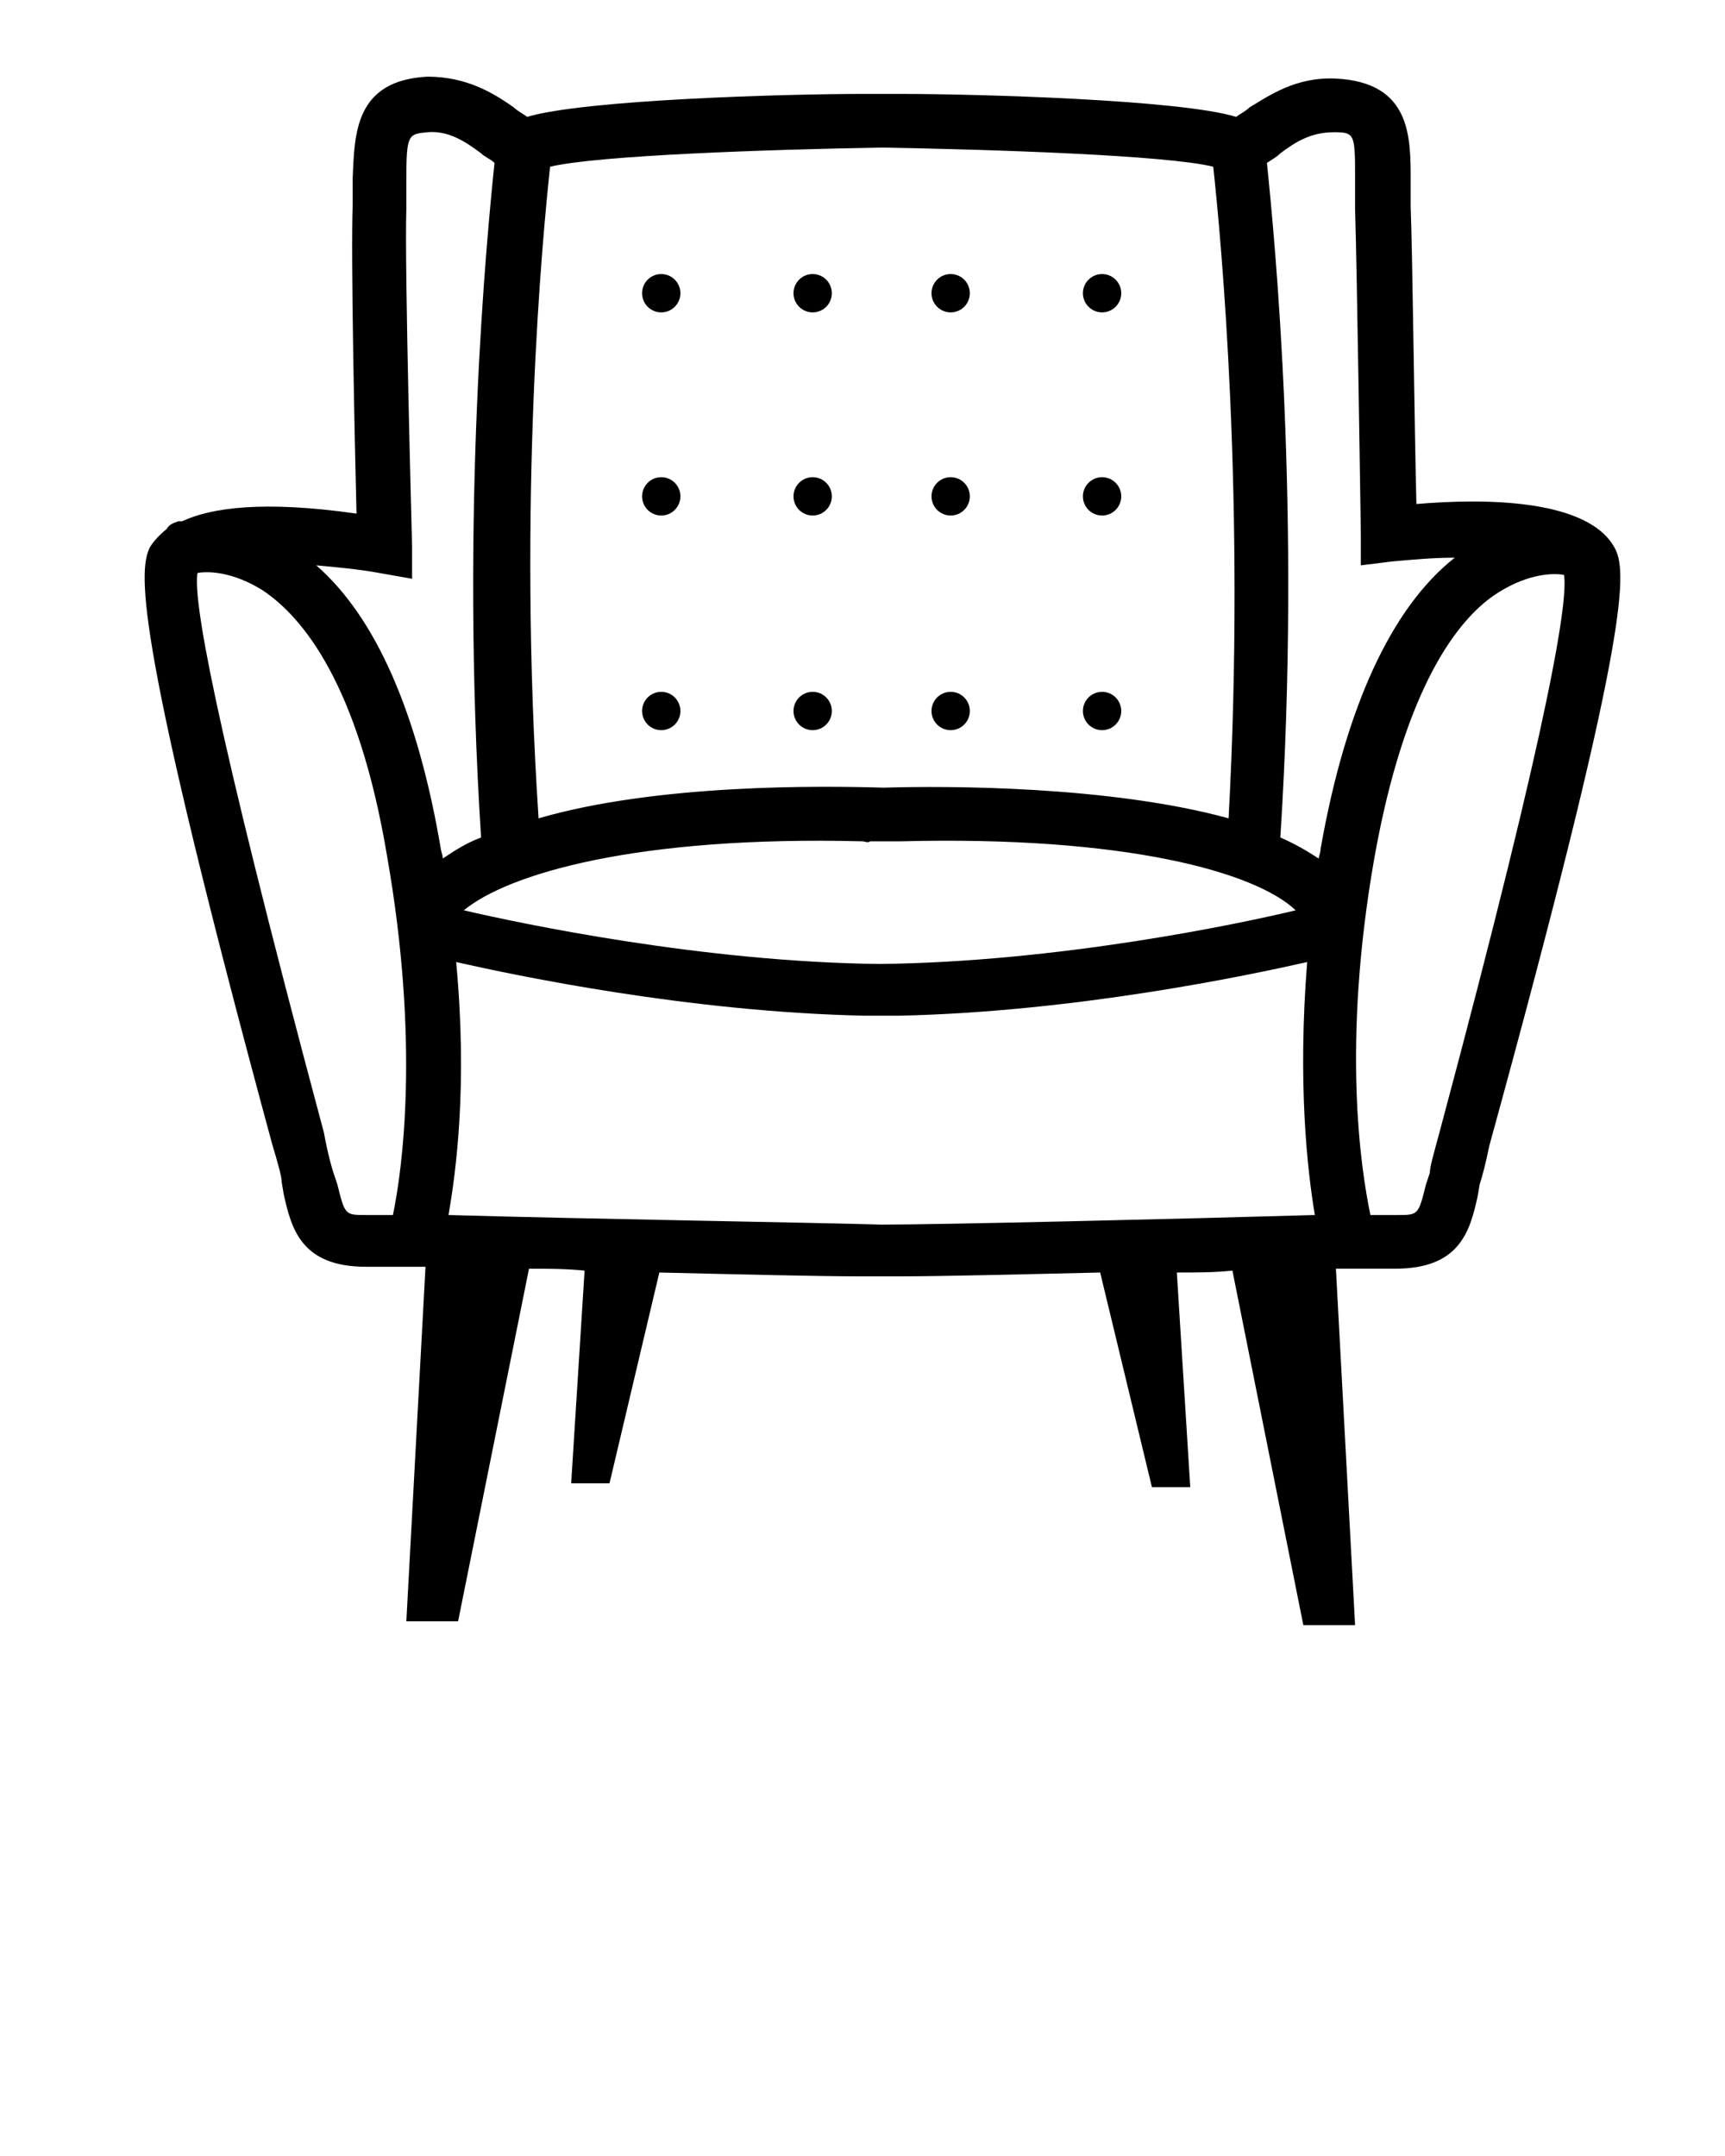 <?xml version="1.0" encoding="utf-8"?>
<!-- Generator: Adobe Illustrator 23.0.4, SVG Export Plug-In . SVG Version: 6.00 Build 0)  -->
<svg version="1.1" id="Camada_1" xmlns="http://www.w3.org/2000/svg" xmlns:xlink="http://www.w3.org/1999/xlink" x="0px" y="0px"
	 viewBox="0 0 90 112.5" xml:space="preserve">
<g>
	<path d="M84.3,28.7C83,26,77.4,26,73.9,26.3c-0.1-3.7-0.2-13-0.3-15.5c0-0.5,0-1,0-1.4c0-2.3,0-5.1-3.9-5.3C67.6,4,66.2,5,65.2,5.6
		C65,5.8,64.6,6,64.5,6.1C61.6,5.2,51,4.9,46.9,4.9c-0.1,0-0.1,0-0.2,0l0,0c-0.1,0-0.4,0-0.7,0s-0.5,0-0.7,0l0,0c-0.1,0-0.1,0-0.2,0
		c-4.1,0-14.6,0.3-17.6,1.2C27.4,6,27,5.8,26.8,5.6c-1-0.7-2.4-1.6-4.5-1.6c-3.8,0.2-3.8,3-3.9,5.3c0,0.4,0,0.9,0,1.4
		c-0.1,2.6,0.1,12.1,0.2,16.1c-4.9-0.7-7.6-0.3-9.1,0.4c-0.1,0-0.2,0-0.2,0c-0.3,0.1-0.5,0.2-0.6,0.4c-0.5,0.4-0.8,0.8-0.9,1
		c-0.6,1.3-0.7,4.9,6.4,31.1c0.3,1,0.5,1.7,0.5,2l0.1,0.6c0.4,1.8,0.9,3.8,4.3,3.8c0.4,0,1.3,0,2.5,0l0,0l0,0c0.2,0,0.4,0,0.6,0
		l-1,18.5h2.7l3.7-18.4c0.9,0,1.9,0,2.9,0.1l-0.7,11.1h2l2.6-11c4.3,0.1,8.3,0.2,10.5,0.2c0.1,0,0.2,0,0.3,0l0,0c0,0,0.3,0,0.7,0
		s0.6,0,0.7,0l0,0c0.1,0,0.2,0,0.3,0c2.2,0,6.2-0.1,10.5-0.2l2.7,11.2h2l-0.7-11.2c1,0,2,0,2.9-0.1L68,84.8h2.7l-1-18.6
		c0.2,0,0.4,0,0.6,0l0,0l0,0c1.2,0,2.1,0,2.5,0c3.4,0,3.9-2,4.3-3.8l0.1-0.6c0.1-0.3,0.3-1,0.5-2C84.9,33.6,84.9,30,84.3,28.7z
		 M69.6,6.9c1.1,0,1.1,0.1,1.1,2.5c0,0.5,0,1,0,1.5c0.1,3.1,0.3,16.9,0.3,17v1.6l1.6-0.2c1.1-0.1,2.2-0.2,3.3-0.2
		c-3.3,2.6-5.7,7.8-7,15.2c0,0.2-0.1,0.4-0.1,0.5c-0.6-0.4-1.3-0.8-2-1.1c1.1-17.1-0.3-31.3-0.7-35.2c0.3-0.2,0.5-0.3,0.7-0.5
		C67.6,7.4,68.4,6.9,69.6,6.9z M46,63.9c-3.2-0.1-15.7-0.3-22.6-0.5c0.4-2.3,1-6.8,0.4-13.2c3.1,0.7,12.1,2.6,21.3,2.8
		c0.1,0,0.1,0,0.2,0c0.2,0,0.5,0,0.7,0s0.5,0,0.7,0c0.1,0,0.1,0,0.2,0c9.2-0.2,18.2-2.1,21.3-2.8c-0.5,6.3,0,10.8,0.4,13.2
		C61.7,63.6,49.2,63.9,46,63.9z M28.7,8.7c2.5-0.6,11.5-0.9,17.3-1c5.8,0.1,14.9,0.4,17.3,1c0.4,3.7,1.7,17.4,0.8,34
		c-6.2-1.7-14.7-1.7-18-1.6c-3.3-0.1-11.8-0.2-18,1.6C27,26.1,28.3,12.4,28.7,8.7z M45,43.9c0.1,0,0.3,0.1,0.4,0c0.2,0,0.4,0,0.6,0
		c0.2,0,0.4,0,0.6,0c0.1,0,0.3,0,0.4,0c11.7-0.3,18.5,1.6,20.6,3.6c-2.9,0.7-12.4,2.7-21.7,2.8c-9.2-0.1-18.7-2.1-21.7-2.8
		C26.5,45.6,33.2,43.6,45,43.9z M19.8,29.9l1.7,0.3v-1.7c0-0.1-0.4-14.5-0.3-17.6c0-0.5,0-1,0-1.5c0-2.4,0.1-2.4,1.1-2.5
		c1.1-0.1,2,0.5,2.8,1.1c0.2,0.2,0.5,0.3,0.7,0.5c-0.4,3.9-1.8,18.1-0.7,35.2c-0.8,0.3-1.4,0.7-2,1.1c0-0.2-0.1-0.4-0.1-0.5
		c-1.2-7.1-3.4-12.1-6.5-14.8C17.6,29.6,18.7,29.7,19.8,29.9z M17.6,61.8l-0.2-0.6c-0.1-0.3-0.3-1-0.5-2.1
		c-6-22.4-6.8-27.9-6.6-29.2c0.5-0.1,1.8-0.1,3.4,0.9c2.1,1.4,5,4.9,6.5,13.9c1.7,9.7,0.8,16.3,0.3,18.7c-0.7,0-1.1,0-1.4,0
		C18,63.4,18,63.4,17.6,61.8z M75.1,59.1c-0.3,1.1-0.5,1.8-0.5,2.1l-0.2,0.6c-0.4,1.6-0.4,1.6-1.5,1.6c-0.3,0-0.7,0-1.4,0
		C71,61,70,54.5,71.7,44.8c1.6-9,4.4-12.6,6.5-13.9c1.6-1,2.9-1,3.4-0.9C81.8,31.2,81.1,36.7,75.1,59.1z"/>
	<circle cx="34.5" cy="15.3" r="1"/>
	<circle cx="34.5" cy="25.9" r="1"/>
	<circle cx="34.5" cy="37.1" r="1"/>
	<circle cx="42.4" cy="15.3" r="1"/>
	<circle cx="42.4" cy="25.9" r="1"/>
	<circle cx="42.4" cy="37.1" r="1"/>
	<circle cx="57.5" cy="15.3" r="1"/>
	<circle cx="57.5" cy="25.9" r="1"/>
	<circle cx="57.5" cy="37.1" r="1"/>
	<circle cx="49.6" cy="15.3" r="1"/>
	<circle cx="49.6" cy="25.9" r="1"/>
	<circle cx="49.6" cy="37.1" r="1"/>
</g>
</svg>